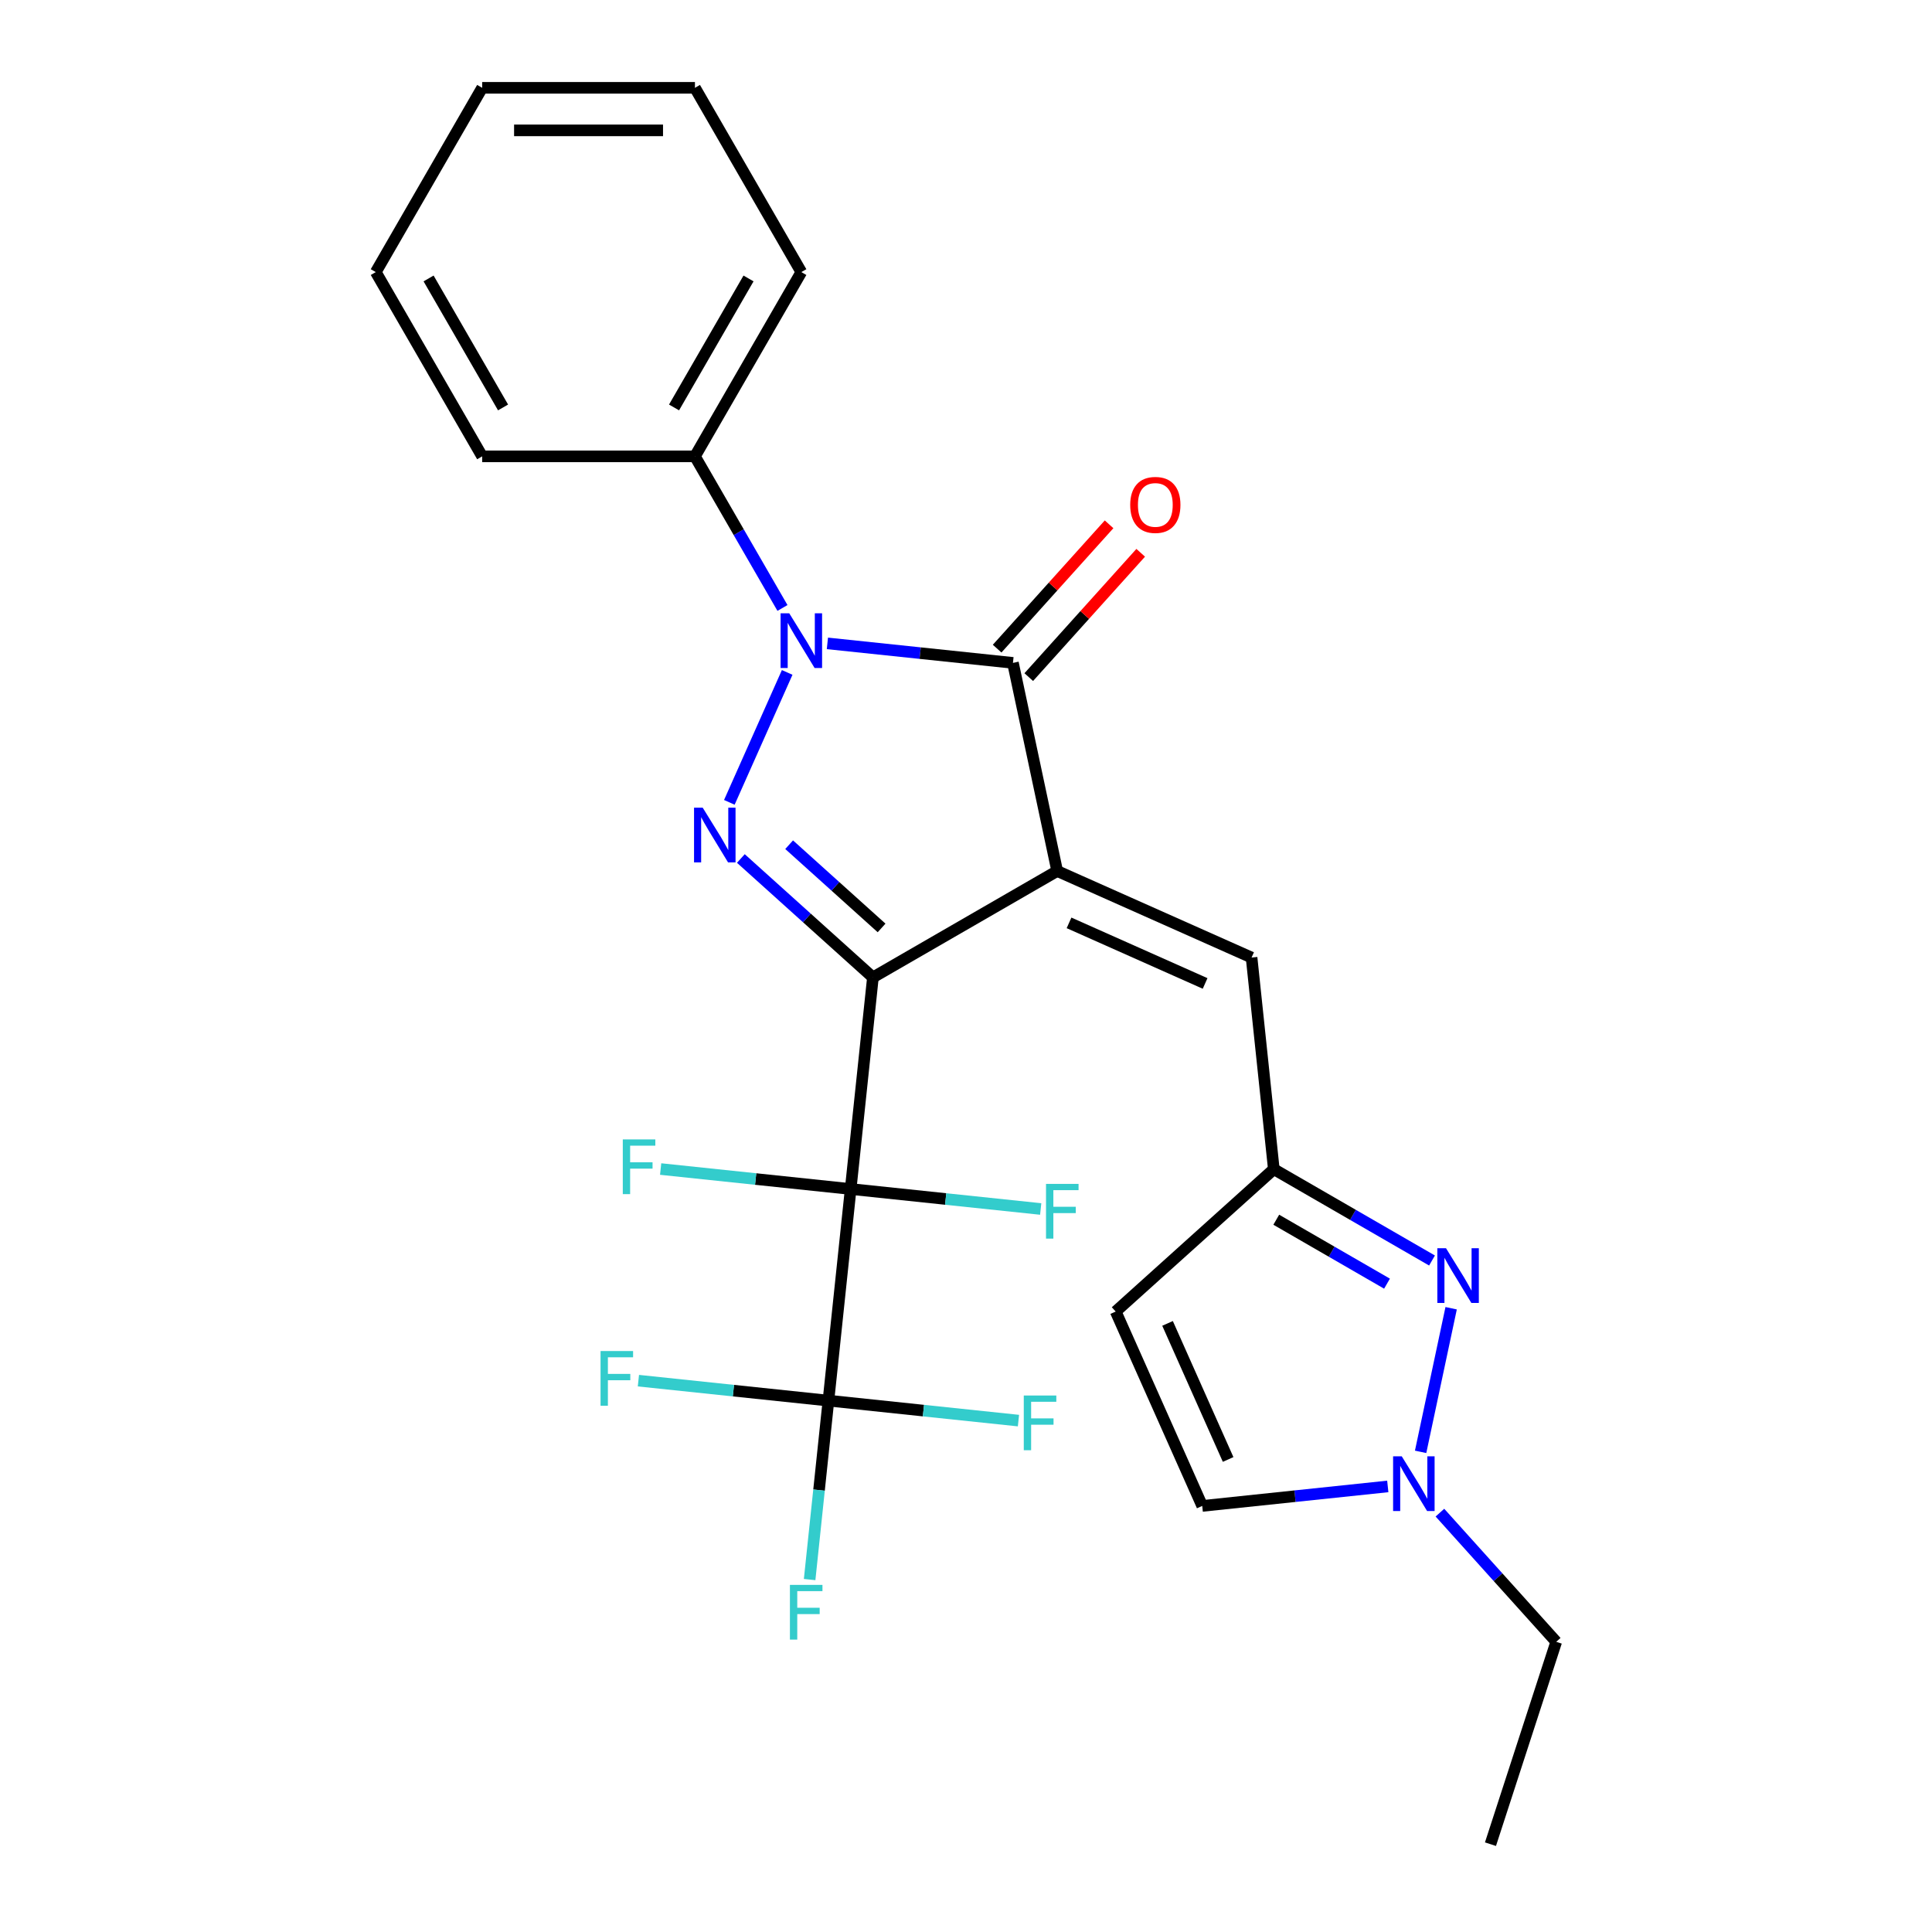 <?xml version='1.0' encoding='iso-8859-1'?>
<svg version='1.1' baseProfile='full'
              xmlns='http://www.w3.org/2000/svg'
                      xmlns:rdkit='http://www.rdkit.org/xml'
                      xmlns:xlink='http://www.w3.org/1999/xlink'
                  xml:space='preserve'
width='1000px' height='1000px' viewBox='0 0 1000 1000'>
<!-- END OF HEADER -->
<rect style='opacity:1.0;fill:#FFFFFF;stroke:none' width='1000' height='1000' x='0' y='0'> </rect>
<path class='bond-0' d='M 451.82,505.9 L 547.199,450.833' style='fill:none;fill-rule:evenodd;stroke:#000000;stroke-width:6px;stroke-linecap:butt;stroke-linejoin:miter;stroke-opacity:1' />
<path class='bond-1' d='M 451.82,505.9 L 440.307,615.431' style='fill:none;fill-rule:evenodd;stroke:#000000;stroke-width:6px;stroke-linecap:butt;stroke-linejoin:miter;stroke-opacity:1' />
<path class='bond-2' d='M 451.82,505.9 L 417.643,475.128' style='fill:none;fill-rule:evenodd;stroke:#000000;stroke-width:6px;stroke-linecap:butt;stroke-linejoin:miter;stroke-opacity:1' />
<path class='bond-2' d='M 417.643,475.128 L 383.467,444.355' style='fill:none;fill-rule:evenodd;stroke:#0000FF;stroke-width:6px;stroke-linecap:butt;stroke-linejoin:miter;stroke-opacity:1' />
<path class='bond-2' d='M 456.306,480.299 L 432.382,458.758' style='fill:none;fill-rule:evenodd;stroke:#000000;stroke-width:6px;stroke-linecap:butt;stroke-linejoin:miter;stroke-opacity:1' />
<path class='bond-2' d='M 432.382,458.758 L 408.459,437.218' style='fill:none;fill-rule:evenodd;stroke:#0000FF;stroke-width:6px;stroke-linecap:butt;stroke-linejoin:miter;stroke-opacity:1' />
<path class='bond-4' d='M 547.199,450.833 L 524.301,343.105' style='fill:none;fill-rule:evenodd;stroke:#000000;stroke-width:6px;stroke-linecap:butt;stroke-linejoin:miter;stroke-opacity:1' />
<path class='bond-6' d='M 547.199,450.833 L 647.812,495.629' style='fill:none;fill-rule:evenodd;stroke:#000000;stroke-width:6px;stroke-linecap:butt;stroke-linejoin:miter;stroke-opacity:1' />
<path class='bond-6' d='M 553.332,477.675 L 623.761,509.032' style='fill:none;fill-rule:evenodd;stroke:#000000;stroke-width:6px;stroke-linecap:butt;stroke-linejoin:miter;stroke-opacity:1' />
<path class='bond-5' d='M 440.307,615.431 L 428.795,724.963' style='fill:none;fill-rule:evenodd;stroke:#000000;stroke-width:6px;stroke-linecap:butt;stroke-linejoin:miter;stroke-opacity:1' />
<path class='bond-14' d='M 440.307,615.431 L 391.128,610.263' style='fill:none;fill-rule:evenodd;stroke:#000000;stroke-width:6px;stroke-linecap:butt;stroke-linejoin:miter;stroke-opacity:1' />
<path class='bond-14' d='M 391.128,610.263 L 341.95,605.094' style='fill:none;fill-rule:evenodd;stroke:#33CCCC;stroke-width:6px;stroke-linecap:butt;stroke-linejoin:miter;stroke-opacity:1' />
<path class='bond-15' d='M 440.307,615.431 L 489.486,620.6' style='fill:none;fill-rule:evenodd;stroke:#000000;stroke-width:6px;stroke-linecap:butt;stroke-linejoin:miter;stroke-opacity:1' />
<path class='bond-15' d='M 489.486,620.6 L 538.665,625.769' style='fill:none;fill-rule:evenodd;stroke:#33CCCC;stroke-width:6px;stroke-linecap:butt;stroke-linejoin:miter;stroke-opacity:1' />
<path class='bond-3' d='M 377.504,415.292 L 407.445,348.043' style='fill:none;fill-rule:evenodd;stroke:#0000FF;stroke-width:6px;stroke-linecap:butt;stroke-linejoin:miter;stroke-opacity:1' />
<path class='bond-12' d='M 405.005,314.679 L 382.353,275.446' style='fill:none;fill-rule:evenodd;stroke:#0000FF;stroke-width:6px;stroke-linecap:butt;stroke-linejoin:miter;stroke-opacity:1' />
<path class='bond-12' d='M 382.353,275.446 L 359.702,236.213' style='fill:none;fill-rule:evenodd;stroke:#000000;stroke-width:6px;stroke-linecap:butt;stroke-linejoin:miter;stroke-opacity:1' />
<path class='bond-26' d='M 428.263,333.011 L 476.282,338.058' style='fill:none;fill-rule:evenodd;stroke:#0000FF;stroke-width:6px;stroke-linecap:butt;stroke-linejoin:miter;stroke-opacity:1' />
<path class='bond-26' d='M 476.282,338.058 L 524.301,343.105' style='fill:none;fill-rule:evenodd;stroke:#000000;stroke-width:6px;stroke-linecap:butt;stroke-linejoin:miter;stroke-opacity:1' />
<path class='bond-13' d='M 532.485,350.474 L 561.456,318.299' style='fill:none;fill-rule:evenodd;stroke:#000000;stroke-width:6px;stroke-linecap:butt;stroke-linejoin:miter;stroke-opacity:1' />
<path class='bond-13' d='M 561.456,318.299 L 590.426,286.124' style='fill:none;fill-rule:evenodd;stroke:#FF0000;stroke-width:6px;stroke-linecap:butt;stroke-linejoin:miter;stroke-opacity:1' />
<path class='bond-13' d='M 516.116,335.735 L 545.087,303.56' style='fill:none;fill-rule:evenodd;stroke:#000000;stroke-width:6px;stroke-linecap:butt;stroke-linejoin:miter;stroke-opacity:1' />
<path class='bond-13' d='M 545.087,303.56 L 574.057,271.385' style='fill:none;fill-rule:evenodd;stroke:#FF0000;stroke-width:6px;stroke-linecap:butt;stroke-linejoin:miter;stroke-opacity:1' />
<path class='bond-16' d='M 428.795,724.963 L 423.928,771.272' style='fill:none;fill-rule:evenodd;stroke:#000000;stroke-width:6px;stroke-linecap:butt;stroke-linejoin:miter;stroke-opacity:1' />
<path class='bond-16' d='M 423.928,771.272 L 419.061,817.581' style='fill:none;fill-rule:evenodd;stroke:#33CCCC;stroke-width:6px;stroke-linecap:butt;stroke-linejoin:miter;stroke-opacity:1' />
<path class='bond-17' d='M 428.795,724.963 L 379.616,719.794' style='fill:none;fill-rule:evenodd;stroke:#000000;stroke-width:6px;stroke-linecap:butt;stroke-linejoin:miter;stroke-opacity:1' />
<path class='bond-17' d='M 379.616,719.794 L 330.437,714.625' style='fill:none;fill-rule:evenodd;stroke:#33CCCC;stroke-width:6px;stroke-linecap:butt;stroke-linejoin:miter;stroke-opacity:1' />
<path class='bond-18' d='M 428.795,724.963 L 477.974,730.132' style='fill:none;fill-rule:evenodd;stroke:#000000;stroke-width:6px;stroke-linecap:butt;stroke-linejoin:miter;stroke-opacity:1' />
<path class='bond-18' d='M 477.974,730.132 L 527.153,735.301' style='fill:none;fill-rule:evenodd;stroke:#33CCCC;stroke-width:6px;stroke-linecap:butt;stroke-linejoin:miter;stroke-opacity:1' />
<path class='bond-8' d='M 647.812,495.629 L 659.324,605.16' style='fill:none;fill-rule:evenodd;stroke:#000000;stroke-width:6px;stroke-linecap:butt;stroke-linejoin:miter;stroke-opacity:1' />
<path class='bond-7' d='M 741.21,652.437 L 700.267,628.798' style='fill:none;fill-rule:evenodd;stroke:#0000FF;stroke-width:6px;stroke-linecap:butt;stroke-linejoin:miter;stroke-opacity:1' />
<path class='bond-7' d='M 700.267,628.798 L 659.324,605.16' style='fill:none;fill-rule:evenodd;stroke:#000000;stroke-width:6px;stroke-linecap:butt;stroke-linejoin:miter;stroke-opacity:1' />
<path class='bond-7' d='M 717.914,664.421 L 689.254,647.874' style='fill:none;fill-rule:evenodd;stroke:#0000FF;stroke-width:6px;stroke-linecap:butt;stroke-linejoin:miter;stroke-opacity:1' />
<path class='bond-7' d='M 689.254,647.874 L 660.594,631.327' style='fill:none;fill-rule:evenodd;stroke:#000000;stroke-width:6px;stroke-linecap:butt;stroke-linejoin:miter;stroke-opacity:1' />
<path class='bond-9' d='M 751.109,677.141 L 735.309,751.474' style='fill:none;fill-rule:evenodd;stroke:#0000FF;stroke-width:6px;stroke-linecap:butt;stroke-linejoin:miter;stroke-opacity:1' />
<path class='bond-10' d='M 659.324,605.16 L 577.478,678.854' style='fill:none;fill-rule:evenodd;stroke:#000000;stroke-width:6px;stroke-linecap:butt;stroke-linejoin:miter;stroke-opacity:1' />
<path class='bond-19' d='M 745.299,782.941 L 775.399,816.371' style='fill:none;fill-rule:evenodd;stroke:#0000FF;stroke-width:6px;stroke-linecap:butt;stroke-linejoin:miter;stroke-opacity:1' />
<path class='bond-19' d='M 775.399,816.371 L 805.5,849.801' style='fill:none;fill-rule:evenodd;stroke:#000000;stroke-width:6px;stroke-linecap:butt;stroke-linejoin:miter;stroke-opacity:1' />
<path class='bond-27' d='M 718.312,769.373 L 670.293,774.42' style='fill:none;fill-rule:evenodd;stroke:#0000FF;stroke-width:6px;stroke-linecap:butt;stroke-linejoin:miter;stroke-opacity:1' />
<path class='bond-27' d='M 670.293,774.42 L 622.274,779.467' style='fill:none;fill-rule:evenodd;stroke:#000000;stroke-width:6px;stroke-linecap:butt;stroke-linejoin:miter;stroke-opacity:1' />
<path class='bond-11' d='M 577.478,678.854 L 622.274,779.467' style='fill:none;fill-rule:evenodd;stroke:#000000;stroke-width:6px;stroke-linecap:butt;stroke-linejoin:miter;stroke-opacity:1' />
<path class='bond-11' d='M 604.32,684.987 L 635.677,755.416' style='fill:none;fill-rule:evenodd;stroke:#000000;stroke-width:6px;stroke-linecap:butt;stroke-linejoin:miter;stroke-opacity:1' />
<path class='bond-20' d='M 359.702,236.213 L 414.769,140.834' style='fill:none;fill-rule:evenodd;stroke:#000000;stroke-width:6px;stroke-linecap:butt;stroke-linejoin:miter;stroke-opacity:1' />
<path class='bond-20' d='M 348.886,210.893 L 387.433,144.127' style='fill:none;fill-rule:evenodd;stroke:#000000;stroke-width:6px;stroke-linecap:butt;stroke-linejoin:miter;stroke-opacity:1' />
<path class='bond-21' d='M 359.702,236.213 L 249.568,236.213' style='fill:none;fill-rule:evenodd;stroke:#000000;stroke-width:6px;stroke-linecap:butt;stroke-linejoin:miter;stroke-opacity:1' />
<path class='bond-22' d='M 805.5,849.801 L 771.466,954.545' style='fill:none;fill-rule:evenodd;stroke:#000000;stroke-width:6px;stroke-linecap:butt;stroke-linejoin:miter;stroke-opacity:1' />
<path class='bond-24' d='M 414.769,140.834 L 359.702,45.455' style='fill:none;fill-rule:evenodd;stroke:#000000;stroke-width:6px;stroke-linecap:butt;stroke-linejoin:miter;stroke-opacity:1' />
<path class='bond-23' d='M 249.568,236.213 L 194.5,140.834' style='fill:none;fill-rule:evenodd;stroke:#000000;stroke-width:6px;stroke-linecap:butt;stroke-linejoin:miter;stroke-opacity:1' />
<path class='bond-23' d='M 260.383,210.893 L 221.836,144.127' style='fill:none;fill-rule:evenodd;stroke:#000000;stroke-width:6px;stroke-linecap:butt;stroke-linejoin:miter;stroke-opacity:1' />
<path class='bond-25' d='M 194.5,140.834 L 249.568,45.455' style='fill:none;fill-rule:evenodd;stroke:#000000;stroke-width:6px;stroke-linecap:butt;stroke-linejoin:miter;stroke-opacity:1' />
<path class='bond-28' d='M 359.702,45.455 L 249.568,45.455' style='fill:none;fill-rule:evenodd;stroke:#000000;stroke-width:6px;stroke-linecap:butt;stroke-linejoin:miter;stroke-opacity:1' />
<path class='bond-28' d='M 343.182,67.481 L 266.088,67.481' style='fill:none;fill-rule:evenodd;stroke:#000000;stroke-width:6px;stroke-linecap:butt;stroke-linejoin:miter;stroke-opacity:1' />
<path  class='atom-3' d='M 363.714 418.046
L 372.994 433.046
Q 373.914 434.526, 375.394 437.206
Q 376.874 439.886, 376.954 440.046
L 376.954 418.046
L 380.714 418.046
L 380.714 446.366
L 376.834 446.366
L 366.874 429.966
Q 365.714 428.046, 364.474 425.846
Q 363.274 423.646, 362.914 422.966
L 362.914 446.366
L 359.234 446.366
L 359.234 418.046
L 363.714 418.046
' fill='#0000FF'/>
<path  class='atom-4' d='M 408.509 317.433
L 417.789 332.433
Q 418.709 333.913, 420.189 336.593
Q 421.669 339.273, 421.749 339.433
L 421.749 317.433
L 425.509 317.433
L 425.509 345.753
L 421.629 345.753
L 411.669 329.353
Q 410.509 327.433, 409.269 325.233
Q 408.069 323.033, 407.709 322.353
L 407.709 345.753
L 404.029 345.753
L 404.029 317.433
L 408.509 317.433
' fill='#0000FF'/>
<path  class='atom-8' d='M 748.444 646.067
L 757.724 661.067
Q 758.644 662.547, 760.124 665.227
Q 761.604 667.907, 761.684 668.067
L 761.684 646.067
L 765.444 646.067
L 765.444 674.387
L 761.564 674.387
L 751.604 657.987
Q 750.444 656.067, 749.204 653.867
Q 748.004 651.667, 747.644 650.987
L 747.644 674.387
L 743.964 674.387
L 743.964 646.067
L 748.444 646.067
' fill='#0000FF'/>
<path  class='atom-10' d='M 725.545 753.795
L 734.825 768.795
Q 735.745 770.275, 737.225 772.955
Q 738.705 775.635, 738.785 775.795
L 738.785 753.795
L 742.545 753.795
L 742.545 782.115
L 738.665 782.115
L 728.705 765.715
Q 727.545 763.795, 726.305 761.595
Q 725.105 759.395, 724.745 758.715
L 724.745 782.115
L 721.065 782.115
L 721.065 753.795
L 725.545 753.795
' fill='#0000FF'/>
<path  class='atom-14' d='M 584.995 261.339
Q 584.995 254.539, 588.355 250.739
Q 591.715 246.939, 597.995 246.939
Q 604.275 246.939, 607.635 250.739
Q 610.995 254.539, 610.995 261.339
Q 610.995 268.219, 607.595 272.139
Q 604.195 276.019, 597.995 276.019
Q 591.755 276.019, 588.355 272.139
Q 584.995 268.259, 584.995 261.339
M 597.995 272.819
Q 602.315 272.819, 604.635 269.939
Q 606.995 267.019, 606.995 261.339
Q 606.995 255.779, 604.635 252.979
Q 602.315 250.139, 597.995 250.139
Q 593.675 250.139, 591.315 252.939
Q 588.995 255.739, 588.995 261.339
Q 588.995 267.059, 591.315 269.939
Q 593.675 272.819, 597.995 272.819
' fill='#FF0000'/>
<path  class='atom-15' d='M 322.356 589.759
L 339.196 589.759
L 339.196 592.999
L 326.156 592.999
L 326.156 601.599
L 337.756 601.599
L 337.756 604.879
L 326.156 604.879
L 326.156 618.079
L 322.356 618.079
L 322.356 589.759
' fill='#33CCCC'/>
<path  class='atom-16' d='M 541.419 612.784
L 558.259 612.784
L 558.259 616.024
L 545.219 616.024
L 545.219 624.624
L 556.819 624.624
L 556.819 627.904
L 545.219 627.904
L 545.219 641.104
L 541.419 641.104
L 541.419 612.784
' fill='#33CCCC'/>
<path  class='atom-17' d='M 408.863 820.334
L 425.703 820.334
L 425.703 823.574
L 412.663 823.574
L 412.663 832.174
L 424.263 832.174
L 424.263 835.454
L 412.663 835.454
L 412.663 848.654
L 408.863 848.654
L 408.863 820.334
' fill='#33CCCC'/>
<path  class='atom-18' d='M 310.844 699.291
L 327.684 699.291
L 327.684 702.531
L 314.644 702.531
L 314.644 711.131
L 326.244 711.131
L 326.244 714.411
L 314.644 714.411
L 314.644 727.611
L 310.844 727.611
L 310.844 699.291
' fill='#33CCCC'/>
<path  class='atom-19' d='M 529.907 722.315
L 546.747 722.315
L 546.747 725.555
L 533.707 725.555
L 533.707 734.155
L 545.307 734.155
L 545.307 737.435
L 533.707 737.435
L 533.707 750.635
L 529.907 750.635
L 529.907 722.315
' fill='#33CCCC'/>
</svg>
